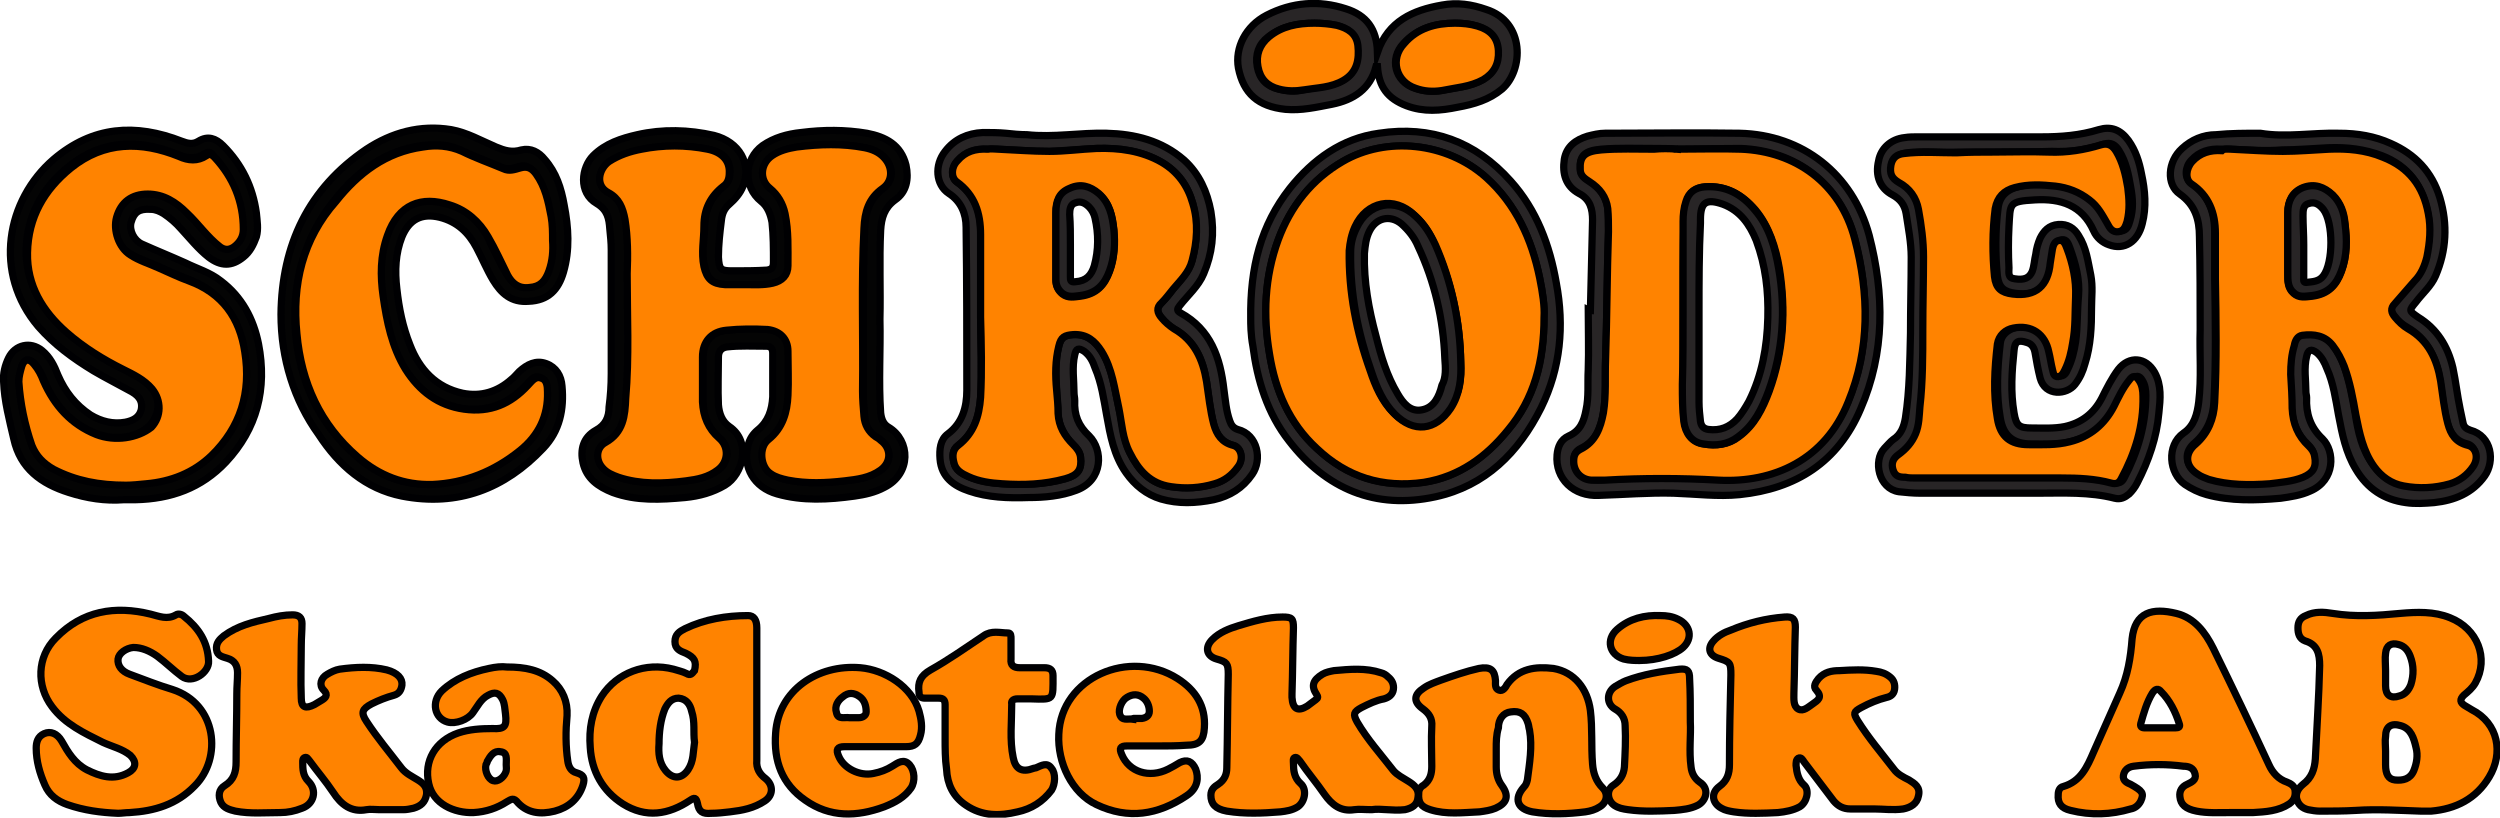 <?xml version="1.0" encoding="utf-8"?>
<!-- Generator: Adobe Illustrator 25.4.1, SVG Export Plug-In . SVG Version: 6.00 Build 0)  -->
<svg version="1.1" id="Lager_1" xmlns="http://www.w3.org/2000/svg" xmlns:xlink="http://www.w3.org/1999/xlink" x="0px" y="0px"
	 viewBox="0 0 345.2 112.9" style="enable-background:new 0 0 345.2 112.9;" xml:space="preserve">
<style type="text/css">
	.st0{fill:#282526;stroke:#000002;stroke-miterlimit:10;}
	.st1{fill:#FF8300;stroke:#000002;stroke-miterlimit:10;}
	.st2{fill:#040404;stroke:#000002;stroke-miterlimit:10;}
</style>
<path class="st0" d="M190.2,7.2c1.5-4.3,4.9-5.8,8.9-6.5c2.1-0.4,4.1-0.1,6.1,0.6c5.4,1.7,5.2,8.4,2.2,11c-1.8,1.5-3.9,2.1-6.1,2.5
	c-2.4,0.5-4.7,0.7-7.1-0.2c-2.6-1-3.8-2.6-4-5.4c-0.1,0-0.2,0-0.2,0c-0.8,3.1-3.1,4.6-6.1,5.2c-2.1,0.4-4.2,0.9-6.4,0.7
	c-3.8-0.4-5.8-2.2-6.5-5.7c-0.5-2.8,1-5.8,3.9-7.3c3.5-1.8,7.2-2.1,10.9-0.9C188.7,2.1,190.1,4,190.2,7.2z M181.5,3.2
	c-2.3,0-4.5,0.4-6.4,1.9c-1.3,1-1.8,2.4-1.5,4.1c0.3,1.7,1.3,2.7,2.9,3.1c1.2,0.3,2.3,0.4,3.5,0.1c1.8-0.4,3.7-0.4,5.4-1.3
	c1.9-1.1,2.2-2.9,2-4.8c-0.2-1.7-1.4-2.4-2.9-2.8C183.6,3.3,182.5,3.2,181.5,3.2z M200.9,3.2c-2.7,0-5.2,0.7-7.1,2.8
	c-2,2.1-1.2,5.3,1.6,6.2c1.2,0.4,2.4,0.5,3.6,0.3c1.9-0.4,4-0.5,5.7-1.5c1.5-0.9,2.2-2.2,2.1-4c-0.1-1.8-1.2-2.9-2.9-3.4
	C203,3.3,202,3.2,200.9,3.2z"/>
<path class="st1" d="M181.5,3.2c1,0,2.1,0.1,3.1,0.3c1.5,0.4,2.7,1.1,2.9,2.8c0.2,1.9-0.1,3.7-2,4.8c-1.7,1-3.6,1-5.4,1.3
	c-1.2,0.2-2.4,0.2-3.5-0.1c-1.6-0.4-2.6-1.4-2.9-3.1c-0.3-1.6,0.2-3,1.5-4.1C177,3.6,179.2,3.2,181.5,3.2z"/>
<path class="st1" d="M200.9,3.2c1,0,2.1,0.1,3.1,0.4c1.7,0.5,2.8,1.5,2.9,3.4c0.1,1.8-0.6,3.1-2.1,4c-1.8,1-3.8,1.1-5.7,1.5
	c-1.3,0.2-2.5,0.1-3.6-0.3c-2.8-0.9-3.6-4.1-1.6-6.2C195.7,3.9,198.2,3.2,200.9,3.2z"/>
<path class="st0" d="M288.8,42.5c0,2.6-0.1,5.2-0.9,7.7c-0.3,1.1-0.7,2-1.4,2.9c-1.1,1.4-4.1,1.7-4.8-0.9c-0.3-1.2-0.5-2.3-0.7-3.5
	c-0.1-0.6-0.4-1.2-1.1-1.4c-1.2-0.4-1.7-0.2-1.8,1.1c-0.3,2.9-0.5,5.7,0,8.6c0.3,1.8,0.7,2.1,2.5,2.1c1.5,0,3,0.1,4.5-0.2
	c2.3-0.5,4-1.8,5.1-3.9c0.7-1.4,1.4-2.8,2.3-4c1.5-1.9,3.8-1.7,5,0.4c1,1.8,0.8,3.7,0.6,5.6c-0.3,3.4-1.4,6.6-3,9.7
	c-0.3,0.6-0.7,1.1-1.1,1.5c-0.6,0.5-1.2,0.8-2,0.6c-3.5-0.9-7.1-0.7-10.6-0.7c-5.4,0-10.9,0-16.3,0c-1,0-1.9-0.1-2.9-0.2
	c-2.8-0.4-3.6-4.3-2-6c0.4-0.4,0.8-0.9,1.2-1.2c1.1-0.7,1.5-1.8,1.7-3c0.6-3.9,0.6-7.8,0.7-11.7c0-3.5,0.1-7,0.1-10.5
	c0-2-0.4-4-0.7-6c-0.2-1.2-0.8-2-1.9-2.6c-1.7-0.9-2.4-2.6-1.9-4.7c0.3-1.7,1.7-3,3.6-3.2c0.6-0.1,1.2-0.1,1.8-0.1
	c5.7,0,11.4,0,17.1,0c2.7,0,5.3-0.2,7.9-1c1.7-0.5,3,0,4.1,1.5c1,1.4,1.5,3,1.8,4.6c0.5,2.3,0.7,4.6,0.1,6.9
	c-0.6,2.5-2.5,3.7-4.6,2.9c-0.9-0.3-1.7-1-2.1-1.9c-1.6-3.6-4.6-4.5-8.1-4.3c-3.7,0.2-3.4,0.5-3.6,3.7c-0.1,1.9-0.1,3.8,0,5.7
	c0,0.6-0.2,1.4,0.8,1.5c1.3,0.2,2-0.1,2.4-1c0.3-0.8,0.3-1.6,0.5-2.4c0.1-0.8,0.3-1.5,0.6-2.2c0.5-1,1.2-1.8,2.5-1.9
	c1.3-0.1,2.2,0.5,2.8,1.5c1.1,1.7,1.3,3.6,1.7,5.5C289,39.6,288.8,41,288.8,42.5z M275,21c-1.5,0-3,0-4.5,0
	c-2.4,0.1-4.8-0.2-7.2,0.1c-1,0.1-1.6,0.6-1.8,1.6c-0.2,1.2,0,1.8,1.1,2.4c1.5,0.8,2.4,2.1,2.7,3.7c0.4,2.2,0.8,4.4,0.7,6.6
	c0,3.3-0.1,6.7-0.1,10c0,3.6,0,7.1-0.4,10.7c-0.2,1.2-0.2,2.5-0.6,3.7c-0.5,1.3-1.4,2.1-2.4,2.9c-0.7,0.5-1,1.1-0.7,2.1
	c0.3,0.9,0.9,1,1.7,1c0.4,0,0.9,0.1,1.3,0.1c6.7,0,13.5,0,20.2,0c2.3,0,4.6,0.1,6.9,0.7c0.7,0.2,1.1,0,1.4-0.6c1.9-3.6,3-7.4,3-11.4
	c0-0.7-0.1-1.5-0.5-2.1c-0.4-0.7-0.9-0.7-1.4-0.1c-0.8,1.1-1.5,2.4-2.1,3.6c-1.3,2.6-3.3,4.2-6.1,4.9c-1.9,0.5-3.8,0.4-5.7,0.4
	c-2.5,0-3.9-1.1-4.3-3.6c-0.6-3.4-0.4-6.9,0-10.3c0.1-1.1,1-1.9,2.2-2.2c2.5-0.5,4.5,0.8,4.9,3.3c0.1,0.8,0.3,1.6,0.5,2.4
	c0.1,0.4,0.1,1,0.6,1c0.6,0.1,0.9-0.4,1.1-0.9c0.6-1.2,0.9-2.5,1.1-3.8c0.3-2.1,0.2-4.2,0.4-6.3c0.2-2.3-0.4-4.5-1.2-6.7
	c-0.2-0.5-0.4-1.2-1.1-1.1c-0.6,0.1-0.8,0.6-0.9,1.2c-0.1,0.6-0.3,1.3-0.3,1.9c-0.3,3.2-2.1,4.7-5.2,4.3c-1.6-0.2-2.3-0.8-2.5-2.4
	c-0.3-3.1-0.3-6.2,0.1-9.4c0.2-1.6,1.2-2.5,2.7-2.9c1.8-0.5,3.7-0.5,5.6-0.2c1.7,0.2,3.3,0.8,4.7,1.9c1.1,0.9,1.8,2.1,2.5,3.3
	c0.3,0.6,0.7,1.1,1.5,1.1c0.8-0.1,1-0.7,1.2-1.4c0.5-1.6,0.4-3.1,0.1-4.7c-0.3-1.7-0.6-3.4-1.6-5c-0.5-0.8-1.1-1.2-2.1-0.9
	c-2.3,0.8-4.7,1.1-7.2,1C280.3,21,277.7,21,275,21z"/>
<path class="st1" d="M334.3,112c-3-0.1-6-0.3-9-0.1c-1.7,0.1-3.4,0.1-5,0.1c-0.5,0-1.1-0.1-1.6-0.2c-0.8-0.2-1.4-0.7-1.6-1.6
	c-0.1-0.8,0.3-1.4,0.9-1.9c1.2-0.9,1.6-2.1,1.7-3.5c0.2-4.3,0.5-8.6,0.6-12.9c0-1.6-0.3-2.9-2-3.4c-0.8-0.3-1-1-1-1.8
	c0-0.8,0.3-1.4,1.1-1.7c1.2-0.6,2.5-0.5,3.7-0.3c3.1,0.5,6.2,0.3,9.3,0c2.3-0.2,4.7-0.3,6.9,0.6c3.8,1.5,5.4,5.6,3.5,9
	c-0.4,0.7-1,1.2-1.6,1.7c-0.6,0.6-0.5,1,0.1,1.4c0.3,0.2,0.7,0.4,1,0.6c3.7,1.9,4.4,6,2.4,9.3c-1.8,3-4.6,4.4-8,4.7
	C335.2,112,334.8,112,334.3,112z M329.4,103.7c0,0.6,0,1.2,0,1.9c0,1.3,0.4,2,1.3,2.1c1.1,0.1,2.1-0.1,2.6-1.3
	c0.4-1,0.6-2.1,0.3-3.2c-0.3-1.3-0.7-2.6-2.1-3c-1.3-0.4-2.1,0.1-2.1,1.5C329.3,102.3,329.4,103,329.4,103.7z M329.4,92.6
	c0,0.7,0,1.4,0,2.1c0,1.3,0.7,1.8,1.9,1.4c0.8-0.2,1.3-0.8,1.6-1.6c0.4-1.3,0.4-2.6-0.1-3.9c-0.3-0.8-0.8-1.4-1.6-1.6
	c-1-0.3-1.7,0.1-1.8,1.2C329.3,90.9,329.4,91.7,329.4,92.6z"/>
<path class="st1" d="M189.4,111.8c-1,0-1.7-0.1-2.4,0c-1.9,0.3-3.1-0.7-4.1-2.1c-1.1-1.6-2.3-3-3.4-4.6c-0.2-0.2-0.4-0.6-0.7-0.5
	c-0.3,0.1-0.2,0.5-0.2,0.8c0,1,0.1,2,1,2.8c0.9,0.8,0.6,2.5-0.4,3.2c-0.8,0.5-1.6,0.6-2.4,0.7c-2.5,0.2-4.9,0.3-7.4-0.1
	c-1.6-0.3-2.2-1-2.2-2.2c0-0.8,0.5-1.2,1-1.5c0.9-0.6,1.2-1.4,1.2-2.3c0.1-4.3,0.1-8.6,0.2-12.9c0-1.5-0.2-1.7-1.6-2.1
	c-1.4-0.4-1.7-1.6-0.6-2.7c1-1,2.3-1.5,3.6-1.9c2-0.6,4-1.2,6.1-1.2c1.3,0,1.5,0.2,1.5,1.5c-0.1,3-0.1,6.1-0.2,9.1
	c0,0.2,0,0.3,0,0.5c0.1,1.6,0.8,2,2.1,1.2c0.4-0.3,0.8-0.6,1.2-0.9c0.3-0.2,0.3-0.4,0.1-0.7c-0.8-1.2-0.5-2,0.8-2.8
	c0.5-0.3,1.1-0.4,1.6-0.5c2.2-0.2,4.4-0.4,6.5,0.3c0.4,0.1,0.7,0.3,1,0.6c0.5,0.4,0.8,1,0.7,1.7c-0.1,0.7-0.6,1.1-1.3,1.3
	c-1.1,0.2-2.1,0.7-3.1,1.2c-1.1,0.6-1.2,0.9-0.6,2c1.4,2.4,3.3,4.5,5,6.7c0.5,0.6,1.3,1,2.1,1.5c0.8,0.5,1.5,1.1,1.3,2.2
	c-0.1,1.1-0.9,1.5-1.8,1.7C192.2,112,190.7,111.6,189.4,111.8z"/>
<path class="st1" d="M258.8,111.7c-1.3,0-2.3,0-3.3,0c-1,0-1.7-0.4-2.3-1.1c-1.4-1.8-2.7-3.6-4.1-5.4c-0.2-0.3-0.4-0.7-0.8-0.5
	c-0.3,0.2-0.3,0.6-0.3,1c0.1,1,0.3,2,1.1,2.7c0.8,0.7,0.4,2.4-0.6,3c-0.9,0.5-2,0.7-3,0.8c-2,0.1-4.1,0.2-6.1-0.1
	c-0.6-0.1-1.2-0.2-1.7-0.5c-1.3-0.7-1.5-2.1-0.3-3c1.1-0.8,1.4-1.8,1.4-3c0-4.1,0.1-8.2,0.2-12.4c0-1.7-0.1-1.8-1.7-2.3
	c-1.3-0.4-1.6-1.4-0.7-2.4c0.6-0.7,1.5-1.2,2.4-1.5c2.4-1,4.8-1.6,7.4-1.8c1.2-0.1,1.5,0.3,1.5,1.4c-0.1,3-0.1,6.1-0.2,9.1
	c0,0.8-0.1,1.8,0.6,2.2c0.7,0.4,1.4-0.3,2-0.7c0.7-0.5,1.4-0.9,0.5-1.9c-0.5-0.5-0.1-1.1,0.3-1.6c0.8-0.9,1.8-1.1,2.9-1.1
	c1.7-0.1,3.4-0.2,5.1,0.1c0.7,0.1,1.3,0.3,1.9,0.8c0.5,0.4,0.7,1,0.6,1.7c-0.1,0.7-0.6,1-1.1,1.1c-1.2,0.3-2.4,0.8-3.5,1.4
	c-1.1,0.6-1.1,0.8-0.5,1.8c1.5,2.4,3.3,4.5,5,6.7c0.5,0.7,1.3,1.1,2.1,1.5c0.8,0.5,1.6,1,1.3,2.2c-0.2,1.1-1.1,1.6-2.1,1.8
	C261.4,111.9,260,111.7,258.8,111.7z"/>
<path class="st1" d="M308,112.2c-1.6,0-3.2,0.1-4.7-0.2c-1.5-0.3-2.2-0.9-2.3-2c-0.1-0.8,0.3-1.4,1-1.7c0.6-0.3,1.3-0.6,1.1-1.4
	c-0.2-0.9-0.9-1.1-1.6-1.1c-2.3-0.3-4.6-0.3-6.9,0c-0.8,0.1-1.3,0.6-1.4,1.3c-0.1,0.7,0.5,1,1,1.2c1.6,0.9,1.9,1.2,1.4,2.3
	c-0.3,0.6-0.8,1-1.4,1.1c-2.7,0.8-5.5,0.9-8.3,0.2c-1.3-0.3-1.8-1-1.7-2.2c0-0.5,0.2-1,0.7-1.1c2.4-0.7,3.3-2.7,4.2-4.8
	c1.2-2.7,2.4-5.4,3.6-8.1c1.1-2.4,1.5-4.9,1.7-7.5c0.4-3.7,2.8-4.3,6.1-3.5c2.5,0.6,4,2.6,5.1,4.8c2.6,5.3,5.2,10.7,7.7,16.1
	c0.5,1.1,1.3,2,2.5,2.4c0.5,0.2,1,0.5,1.1,1.1c0.1,0.8-0.1,1.4-0.8,1.9c-1.5,1-3.3,1.1-5,1.2C310.1,112.2,309,112.2,308,112.2z
	 M298.3,100.5C298.3,100.5,298.3,100.5,298.3,100.5c0.7,0,1.4,0,2.1,0c0.4,0,0.7-0.1,0.5-0.6c-0.5-1.6-1.3-3.2-2.5-4.4
	c-0.4-0.5-0.8-0.4-1.2,0.2c-0.8,1.3-1.2,2.8-1.6,4.2c-0.1,0.4,0.1,0.6,0.5,0.6C296.9,100.5,297.6,100.5,298.3,100.5z"/>
<path class="st0" d="M312.1,18.4c3.6,0.6,7.2-0.1,10.9,0c2.5,0,4.9,0.4,7.1,1.4c3.4,1.5,5.7,3.9,6.8,7.5c1.1,3.7,0.9,7.3-0.6,10.8
	c-0.6,1.4-1.8,2.4-2.7,3.6c-1,1.2-1,1.2,0.3,2.1c2.6,1.6,4.1,4,4.8,7c0.4,1.9,0.6,3.8,1,5.7c0.1,0.6,0.3,1.3,0.4,1.9
	c0.1,0.5,0.4,0.8,1,1c3,0.8,3.4,4.3,2,6.3c-1.7,2.4-4.2,3.4-7,3.7c-1.3,0.1-2.6,0.2-3.9,0c-3-0.4-5.3-1.9-6.9-4.6
	c-1.4-2.3-1.9-4.9-2.4-7.5c-0.4-2.2-0.7-4.4-1.6-6.4c-0.3-0.8-0.7-1.6-1.4-2.2c-0.8-0.6-1.2-0.4-1.4,0.5c-0.4,1.6-0.1,3.3-0.1,4.9
	c0,0.3,0.1,0.5,0.1,0.8c-0.1,2.2,0.5,4.1,2.2,5.7c1.7,1.7,1.8,5.7-1.7,7.2c-1.3,0.6-2.7,0.8-4.1,1c-3.4,0.3-6.9,0.4-10.2-0.5
	c-1.1-0.3-2.1-0.8-3-1.4c-2.2-1.5-2.6-5.4-0.2-7.1c1.5-1,1.9-2.7,2.1-4.3c0.4-3.3,0.1-6.7,0.2-10c0-4.3,0-8.5-0.1-12.8
	c0-2.4-0.6-4.4-2.7-5.9c-1.9-1.3-1.7-4.5,0.3-6.3c1.3-1.2,2.9-1.9,4.7-1.9C308,18.4,310.1,18.4,312.1,18.4z M308,20.6
	C308,20.6,308,20.6,308,20.6c-0.4,0-0.9,0-1.3,0c-1.6-0.1-3,0.3-4.1,1.5c-0.9,0.9-1,2.5-0.1,3.1c2.4,1.7,3.3,4,3.3,6.8
	c0,2.1,0,4.2,0,6.3c0.1,5.7,0.2,11.4-0.1,17.1c-0.1,2.2-0.9,4.2-2.6,5.7c-1.6,1.3-1.4,3.1,0.3,4.2c0.5,0.3,1,0.5,1.5,0.7
	c2.8,0.8,5.6,0.9,8.4,0.6c1.6-0.1,3.2-0.2,4.6-0.9c1.4-0.6,1.8-1.4,1.6-2.9c-0.1-0.6-0.4-1-0.8-1.4c-1.5-1.4-2.2-3.1-2.3-5.2
	c0-1.6-0.2-3.2-0.2-4.7c-0.1-1.4,0.1-2.7,0.5-4c0.2-0.6,0.4-1.3,1.1-1.4c1.6-0.2,3.1,0,4.2,1.4c0.7,0.9,1.2,1.8,1.6,2.9
	c0.8,2.2,1.2,4.4,1.6,6.7c0.4,2.5,0.9,5,2.5,7.1c1,1.4,2.3,2.4,4.1,2.7c2.2,0.4,4.3,0.3,6.4-0.3c1.3-0.4,2.4-1.2,3.2-2.4
	c0.7-1.1,0.4-2.6-0.7-2.9c-1.7-0.4-2.4-1.6-2.8-3c-0.5-1.9-0.7-4-1-5.9c-0.5-3-1.7-5.6-4.5-7.2c-0.7-0.4-1.3-0.9-1.8-1.6
	c-0.5-0.6-0.6-1.2,0-1.9c1-1,1.8-2.1,2.7-3.1c0.9-1,1.4-2.1,1.7-3.3c0.5-2,0.6-4,0.2-6c-0.7-3.7-2.7-6.4-6.3-7.8
	c-2.4-0.9-4.8-1.2-7.4-1.1c-2.1,0.1-4.3,0.3-6.4,0.3C312.8,20.9,310.4,20.7,308,20.6z"/>
<path class="st0" d="M141.8,18.6c3.7,0.4,7.3-0.3,11-0.2c3.9,0.1,7.6,1,10.7,3.7c2.1,1.9,3.2,4.4,3.7,7.1c0.5,3,0.2,5.8-1,8.6
	c-0.7,1.7-2.2,3-3.3,4.4c-0.4,0.5-0.4,0.7,0.1,1c4.2,2.3,5.5,6.2,6,10.6c0.2,1.4,0.3,2.9,0.8,4.3c0.2,0.6,0.5,1,1.1,1.2
	c2.8,0.7,3.4,4.2,2,6.2c-1.3,1.9-3.1,3-5.3,3.5c-2.5,0.5-4.9,0.6-7.3-0.1c-2-0.6-3.6-1.9-4.8-3.6c-1.7-2.4-2.2-5.2-2.7-8
	c-0.4-2.2-0.7-4.4-1.6-6.5c-0.3-0.9-0.7-1.7-1.5-2.3c-0.8-0.5-1.1-0.4-1.3,0.5c-0.4,1.7-0.1,3.5-0.1,5.2c0,0.4,0.1,0.7,0.1,1.1
	c-0.1,2,0.5,3.5,2,4.9c1.9,1.9,2,6.1-1.8,7.5c-2.1,0.8-4.4,1-6.6,1c-2.8,0.1-5.6,0-8.2-0.9c-2.1-0.7-3.8-1.9-4-4.4
	c-0.1-1.3,0-2.7,1.1-3.5c2-1.5,2.6-3.7,2.6-6c0-7.5,0-15-0.1-22.5c0-1.9-0.7-3.6-2.4-4.7c-1.8-1.2-2-3.9-0.5-5.8
	c1.3-1.7,3.1-2.5,5.2-2.6c1.1,0,2.1,0,3.2,0.1C139.8,18.5,140.8,18.6,141.8,18.6z M137.8,20.6C137.8,20.6,137.8,20.6,137.8,20.6
	c-0.5,0-0.9,0-1.4,0c-1.6-0.1-3.1,0.4-4.2,1.6c-0.8,1-0.9,2.3-0.1,2.9c2.6,1.8,3.4,4.3,3.3,7.3c0,3.8,0,7.6,0,11.4
	c0,3.7,0.2,7.4,0,11.1c-0.2,2.6-0.9,4.9-3.1,6.6c-0.8,0.6-0.8,1.4-0.6,2.3c0.2,1.1,1.1,1.6,2,2c1.5,0.6,3.1,0.9,4.7,1
	c2.9,0.2,5.9,0.1,8.7-0.7c1.8-0.5,2.3-1.4,2.1-3c-0.1-0.7-0.5-1.2-1-1.7c-1.2-1.2-2-2.6-2.1-4.3c0-1.1-0.2-2.1-0.2-3.2
	c-0.1-2-0.2-4.1,0.3-6.1c0.3-1.2,0.8-1.5,2-1.6c1.8-0.1,3,0.9,3.9,2.3c1.5,2.4,1.8,5.2,2.4,7.9c0.5,2,0.6,4.2,1.5,6.1
	c1.2,2.4,2.8,4.3,5.7,4.7c2,0.3,4,0.2,6-0.4c1.3-0.4,2.4-1.2,3.2-2.3c0.8-1.1,0.5-2.7-0.6-3c-1.6-0.4-2.3-1.5-2.7-2.9
	c-0.5-1.9-0.7-4-1-5.9c-0.5-3.1-1.6-5.7-4.5-7.3c-0.7-0.4-1.2-0.9-1.7-1.5c-0.6-0.7-0.8-1.3,0-2.1c0.6-0.6,1.1-1.2,1.6-1.9
	c1-1.2,2.1-2.3,2.6-3.9c0.7-2.6,0.8-5.2,0.1-7.9c-0.7-2.5-2.1-4.4-4.3-5.7c-2.8-1.6-5.8-2-9-1.9c-2.2,0.1-4.3,0.3-6.5,0.4
	C142.5,20.9,140.2,20.7,137.8,20.6z"/>
<path class="st1" d="M206.6,103.4c0,0.8,0,1.7,0,2.5c0,0.9,0.2,1.8,0.8,2.6c1,1.4,0.7,2.4-0.9,3.1c-0.7,0.3-1.5,0.4-2.2,0.5
	c-2.3,0.1-4.6,0.4-6.8-0.3c-1.3-0.4-1.7-1-1.6-2.3c0-0.5,0.3-0.9,0.7-1.1c0.9-0.7,1.1-1.6,1.1-2.6c0-1.8-0.1-3.7,0-5.5
	c0.1-1.1-0.4-1.8-1.2-2.4c-1.4-1-1.3-2,0.1-2.9c0.7-0.5,1.6-0.8,2.4-1.1c1.7-0.6,3.4-1.2,5.2-1.6c1.6-0.3,2.2,0.2,2.3,1.7
	c0,0.5-0.1,1.1,0.5,1.3c0.5,0.2,0.9-0.4,1.1-0.8c1.6-2.2,3.9-2.5,6.4-2.2c2.9,0.5,4.7,2.8,5.1,5.8c0.3,2.5,0.1,4.9,0.3,7.4
	c0.1,1.3,0.5,2.4,1.4,3.3c0.8,0.8,0.6,2-0.4,2.6c-0.6,0.4-1.3,0.6-2,0.7c-2.4,0.3-4.9,0.4-7.3,0c-2.1-0.4-2.6-1.8-1.2-3.4
	c0.3-0.3,0.4-0.6,0.5-1c0.3-2.3,0.7-4.6,0.3-6.9c-0.1-0.3-0.1-0.6-0.2-0.9c-0.4-1.3-1.1-1.8-2.4-1.6c-1,0.1-1.7,1-1.7,2.2
	C206.6,101.5,206.6,102.4,206.6,103.4z"/>
<path class="st0" d="M219.6,42.9c0.1-4.2,0.2-8.3,0.3-12.5c0-1.5-0.3-2.9-1.9-3.7c-1.8-1-2.3-2.7-2-4.7c0.3-1.8,1.6-2.7,3.2-3.2
	c0.8-0.2,1.6-0.4,2.4-0.4c6.2,0,12.4-0.1,18.6,0c8.7,0.2,15.6,5.6,17.9,14.1c2.1,8.1,2.2,16.2-1.2,24c-3.1,7.3-8.9,11-16.7,11.8
	c-3,0.3-6.1-0.1-9.1-0.2c-3.4-0.1-6.9,0.2-10.3,0.3c-3.5,0.2-6.1-2.3-5.8-5.6c0.1-1.1,0.5-2.1,1.6-2.6c1.6-0.7,2.1-2,2.4-3.6
	c0.4-1.8,0.2-3.7,0.3-5.5c0.1-2.8,0-5.5,0-8.3C219.5,42.9,219.5,42.9,219.6,42.9z M231.6,20.6C231.6,20.6,231.6,20.5,231.6,20.6
	c-1.1-0.1-2.1-0.1-3.2-0.1c-2.4,0-4.9-0.1-7.3,0.1c-2.3,0.2-3,0.9-2.9,2.7c0,0.9,0.7,1.3,1.3,1.7c1.4,0.9,2.2,2.1,2.5,3.7
	c0.1,1,0.1,2.1,0.1,3.2c-0.2,5.9-0.2,11.7-0.4,17.6c-0.1,2.5,0.1,5-0.3,7.4c-0.3,2.1-1,4-3.1,5c-0.8,0.4-1,1-1,1.7
	c0.1,1.4,1.1,2.4,2.4,2.6c0.6,0.1,1.3,0.1,1.9,0c5.2-0.3,10.5-0.3,15.7,0c7.5,0.4,14.6-2.8,17.9-10.8c3-7.3,2.9-14.9,0.9-22.5
	c-2-7.6-8.2-12.1-15.7-12.4C237.4,20.5,234.5,20.6,231.6,20.6z"/>
<path class="st0" d="M172.7,44c-0.1-7.1,1.4-12.9,5.4-18c3.2-4,7.2-6.9,12.3-7.6c7.2-1.1,13.3,1.1,18.2,6.6c3.6,4,5.4,8.9,6.3,14.1
	c1.1,5.9,0.6,11.7-2.1,17.2c-3.1,6.2-7.7,10.8-14.6,12.3c-8.3,1.8-15.1-1.1-20.2-7.7c-3-3.8-4.4-8.4-5-13.1
	C172.7,46.2,172.7,44.7,172.7,44z M213.2,43.8c0.1-1.5-0.2-3.5-0.6-5.4c-1.1-5.3-3.2-10.1-7.4-13.9c-5.4-4.9-13.8-5.7-19.8-2.2
	c-4.3,2.5-7.2,6.2-8.9,10.8c-1.9,5.1-2.1,10.4-1.2,15.8c0.8,5,2.7,9.5,6.5,13c4.2,3.9,9.1,5.5,14.8,4.7c4.9-0.7,8.5-3.5,11.6-7.2
	C211.9,55.1,213.2,49.9,213.2,43.8z"/>
<path class="st1" d="M160,103c-1.5,0-2.9,0-4.4,0c-0.9,0-1.1,0.3-0.7,1.2c1,2.4,3.8,3.3,6.4,2c0.6-0.3,1.1-0.6,1.6-0.9
	c1-0.5,1.7-0.2,2.2,0.9c0.4,1.1,0.4,2.6-1.3,3.7c-3.9,2.6-8,3.3-12.4,1.2c-3.4-1.6-5.4-5.8-5.2-9.7c0.3-7.9,9.8-11.9,16.4-7.7
	c2.5,1.6,3.9,3.8,3.7,6.8c-0.1,1.8-0.7,2.4-2.5,2.4C162.5,103,161.2,103,160,103z M156.5,99.2C156.5,99.2,156.5,99.2,156.5,99.2
	c0.4,0,0.8,0,1.2,0c0.6-0.1,1-0.4,1-1c0-0.7-0.3-1.4-0.8-1.8c-0.7-0.6-1.5-0.6-2.3-0.1c-0.7,0.4-1.2,1.6-1,2.3
	c0.3,1,1.1,0.6,1.8,0.7C156.4,99.2,156.5,99.2,156.5,99.2z"/>
<path class="st1" d="M130.5,101.9c0-1.5,0-3,0-4.6c0-0.7-0.3-0.9-0.9-0.9c-0.6,0-1.3,0-1.9,0c-0.6,0-0.8-0.3-0.8-0.8
	c-0.2-1.4,0.2-2.3,1.6-3.1c2.5-1.4,4.9-3.1,7.3-4.7c1.1-0.8,2.3-0.4,3.4-0.4c0.4,0,0.4,0.4,0.4,0.8c0,0.9,0,1.9,0,2.8
	c-0.1,0.9,0.4,1.2,1.2,1.2c1.1,0,2.2,0,3.4,0c0.8,0,1.2,0.3,1.2,1.1c0,3.4,0.2,3.3-3,3.2c-0.6,0-1.3,0-1.9,0c-0.6,0-0.9,0.3-0.8,0.7
	c0,2.5-0.3,5,0.2,7.4c0.3,1.6,1.2,2.1,2.8,1.5c0.1,0,0.3-0.1,0.4-0.1c0.7-0.3,1.5-0.8,2.1,0.1c0.6,0.7,0.5,2.2,0,3
	c-1.2,1.6-2.8,2.6-4.7,3c-2.5,0.6-4.9,0.6-7.1-0.9c-1.8-1.2-2.6-2.9-2.7-5C130.5,104.8,130.5,103.3,130.5,101.9z"/>
<path class="st1" d="M233.4,99.7c0.1,1.8-0.2,4,0.1,6.2c0.1,0.9,0.5,1.6,1.2,2.1c1.4,0.9,0.9,2.6-0.3,3.2c-1,0.5-2.1,0.6-3.2,0.7
	c-2.1,0.1-4.3,0.2-6.4-0.1c-0.7-0.1-1.3-0.2-1.9-0.6c-1-0.7-1.1-2.2-0.1-2.8c0.9-0.6,1.4-1.4,1.5-2.5c0.1-1.9,0.2-3.8,0.1-5.7
	c0-1-0.5-1.8-1.4-2.3c-1.2-0.7-1.2-2.3,0-3.1c0.5-0.3,1-0.6,1.5-0.8c2.4-0.9,4.9-1.3,7.4-1.6c1.1-0.1,1.4,0.2,1.4,1.3
	C233.4,95.6,233.4,97.4,233.4,99.7z"/>
<path class="st1" d="M226.4,91.2c-0.6,0-1.4,0-2.2-0.2c-2-0.6-2.5-2.7-0.9-4.1c1.7-1.5,3.8-2,6-1.9c0.8,0,1.6,0.1,2.4,0.5
	c1.7,0.8,2.1,2.6,0.7,3.9C231.3,90.4,228.9,91.2,226.4,91.2z"/>
<path class="st1" d="M275,21c2.6,0,5.3-0.1,7.9,0c2.5,0.1,4.9-0.3,7.2-1c1-0.3,1.6,0.1,2.1,0.9c0.9,1.5,1.3,3.2,1.6,5
	c0.2,1.6,0.3,3.1-0.1,4.7c-0.2,0.6-0.4,1.3-1.2,1.4c-0.8,0.1-1.2-0.5-1.5-1.1c-0.7-1.2-1.3-2.4-2.5-3.3c-1.4-1.1-3-1.7-4.7-1.9
	c-1.9-0.2-3.7-0.3-5.6,0.2c-1.5,0.4-2.4,1.3-2.7,2.9c-0.4,3.1-0.4,6.3-0.1,9.4c0.2,1.6,0.9,2.2,2.5,2.4c3.2,0.4,4.9-1.1,5.2-4.3
	c0.1-0.7,0.2-1.3,0.3-1.9c0.1-0.5,0.3-1.1,0.9-1.2c0.7-0.1,0.9,0.6,1.1,1.1c0.8,2.1,1.3,4.4,1.2,6.7c-0.1,2.1,0,4.2-0.4,6.3
	c-0.2,1.3-0.5,2.6-1.1,3.8c-0.2,0.4-0.5,1-1.1,0.9c-0.5-0.1-0.5-0.7-0.6-1c-0.2-0.8-0.3-1.6-0.5-2.4c-0.5-2.5-2.4-3.8-4.9-3.3
	c-1.1,0.2-2,1-2.2,2.2c-0.4,3.4-0.6,6.9,0,10.3c0.4,2.5,1.8,3.6,4.3,3.6c1.9,0,3.8,0.1,5.7-0.4c2.8-0.7,4.8-2.4,6.1-4.9
	c0.6-1.2,1.2-2.5,2.1-3.6c0.5-0.7,0.9-0.7,1.4,0.1c0.4,0.6,0.5,1.4,0.5,2.1c0.1,4.1-1.1,7.9-3,11.4c-0.3,0.6-0.7,0.8-1.4,0.6
	c-2.2-0.6-4.5-0.7-6.9-0.7c-6.7,0-13.5,0-20.2,0c-0.4,0-0.9,0-1.3-0.1c-0.8,0-1.4-0.1-1.7-1c-0.3-0.9,0-1.6,0.7-2.1
	c1.1-0.8,1.9-1.7,2.4-2.9c0.5-1.2,0.5-2.5,0.6-3.7c0.4-3.5,0.4-7.1,0.4-10.7c0-3.3,0.1-6.7,0.1-10c0-2.2-0.3-4.4-0.7-6.6
	c-0.3-1.6-1.2-2.9-2.7-3.7c-1-0.6-1.3-1.2-1.1-2.4c0.2-1,0.8-1.5,1.8-1.6c2.4-0.3,4.8-0.1,7.2-0.1C272,21,273.5,21,275,21z"/>
<path class="st1" d="M308,20.6c2.4,0.1,4.8,0.3,7.2,0.3c2.1,0,4.3-0.2,6.4-0.3c2.5-0.1,5,0.1,7.4,1.1c3.6,1.4,5.6,4,6.3,7.8
	c0.4,2,0.2,4-0.2,6c-0.3,1.2-0.8,2.4-1.7,3.3c-0.9,1-1.8,2.1-2.7,3.1c-0.7,0.7-0.5,1.3,0,1.9c0.5,0.6,1.1,1.2,1.8,1.6
	c2.8,1.6,4,4.2,4.5,7.2c0.3,2,0.5,4,1,5.9c0.4,1.5,1.1,2.6,2.8,3c1.1,0.3,1.5,1.7,0.7,2.9c-0.8,1.2-1.9,2-3.2,2.4
	c-2.1,0.6-4.3,0.7-6.4,0.3c-1.7-0.3-3.1-1.3-4.1-2.7c-1.5-2.1-2-4.6-2.5-7.1c-0.4-2.3-0.8-4.5-1.6-6.7c-0.4-1-0.9-2-1.6-2.9
	c-1.1-1.4-2.6-1.6-4.2-1.4c-0.7,0.1-1,0.8-1.1,1.4c-0.4,1.3-0.5,2.6-0.5,4c0.1,1.6,0.2,3.2,0.2,4.7c0.1,2.1,0.8,3.8,2.3,5.2
	c0.4,0.4,0.7,0.8,0.8,1.4c0.3,1.5-0.2,2.3-1.6,2.9c-1.5,0.6-3.1,0.7-4.6,0.9c-2.8,0.2-5.7,0.2-8.4-0.6c-0.5-0.2-1.1-0.4-1.5-0.7
	c-1.8-1.1-1.9-2.9-0.3-4.2c1.7-1.5,2.5-3.5,2.6-5.7c0.3-5.7,0.2-11.4,0.1-17.1c0-2.1,0-4.2,0-6.3c0-2.8-0.9-5.2-3.3-6.8
	c-0.9-0.6-0.8-2.1,0.1-3.1c1.1-1.2,2.5-1.6,4.1-1.5C307.1,20.5,307.6,20.6,308,20.6C308,20.6,308,20.6,308,20.6z M315.9,33.9
	c0,1.1,0,2.2,0,3.3c0,0.2,0,0.5,0,0.7c0,1,0,1.9,0.8,2.6c0.8,0.7,1.6,0.5,2.6,0.4c2.2-0.3,3.3-1.5,4-3.4c0.8-2.1,0.7-4.3,0.5-6.5
	c-0.2-1.5-0.6-2.9-1.7-4c-1.2-1.1-2.5-1.6-4.1-1c-1.5,0.6-2.1,1.9-2.1,3.4C315.9,30.9,315.9,32.4,315.9,33.9z"/>
<path class="st1" d="M137.8,20.6c2.4,0.1,4.7,0.3,7.1,0.3c2.2,0,4.3-0.3,6.5-0.4c3.1-0.1,6.2,0.3,9,1.9c2.2,1.3,3.6,3.2,4.3,5.7
	c0.8,2.6,0.6,5.3-0.1,7.9c-0.4,1.6-1.6,2.7-2.6,3.9c-0.5,0.6-1,1.3-1.6,1.9c-0.8,0.7-0.6,1.4,0,2.1c0.5,0.6,1.1,1.1,1.7,1.5
	c2.8,1.6,4,4.2,4.5,7.3c0.3,2,0.5,4,1,5.9c0.4,1.4,1.1,2.5,2.7,2.9c1.1,0.3,1.5,1.9,0.6,3c-0.8,1.1-1.8,1.9-3.2,2.3
	c-2,0.6-4,0.7-6,0.4c-2.9-0.4-4.5-2.3-5.7-4.7c-1-1.9-1.1-4.1-1.5-6.1c-0.6-2.7-0.9-5.5-2.4-7.9c-0.9-1.4-2-2.4-3.9-2.3
	c-1.2,0.1-1.7,0.3-2,1.6c-0.5,2-0.5,4-0.3,6.1c0.1,1.1,0.2,2.1,0.2,3.2c0.1,1.8,0.9,3.1,2.1,4.3c0.5,0.5,0.9,1,1,1.7
	c0.2,1.7-0.3,2.5-2.1,3c-2.9,0.8-5.8,0.9-8.7,0.7c-1.6-0.1-3.2-0.3-4.7-1c-0.9-0.4-1.8-0.9-2-2c-0.2-0.8-0.2-1.7,0.6-2.3
	c2.2-1.7,2.9-4,3.1-6.6c0.2-3.7,0.1-7.4,0-11.1c0-3.8,0-7.6,0-11.4c0-3-0.8-5.5-3.3-7.3c-0.8-0.6-0.8-2,0.1-2.9
	c1.1-1.3,2.5-1.7,4.2-1.6C136.9,20.5,137.3,20.6,137.8,20.6C137.8,20.6,137.8,20.6,137.8,20.6z M145.8,33.8c0,1.6,0,3.2,0,4.9
	c0,0.8,0.3,1.4,0.9,1.9c0.8,0.6,1.6,0.4,2.5,0.3c2.2-0.3,3.3-1.5,4-3.4c0.7-1.8,0.7-3.8,0.6-5.7c-0.2-1.8-0.5-3.7-2.1-5
	c-1.2-1-2.5-1.4-4-0.7c-1.4,0.6-1.9,1.8-1.9,3.3C145.8,30.9,145.8,32.4,145.8,33.8z"/>
<path class="st1" d="M231.6,20.6c2.9,0,5.9-0.1,8.8,0c7.5,0.3,13.7,4.7,15.7,12.4c2,7.6,2.1,15.2-0.9,22.5
	c-3.2,8-10.3,11.2-17.9,10.8c-5.2-0.3-10.5-0.3-15.7,0c-0.6,0-1.3,0-1.9,0c-1.4-0.1-2.4-1.2-2.4-2.6c0-0.8,0.2-1.3,1-1.7
	c2-1,2.7-2.9,3.1-5c0.4-2.5,0.2-4.9,0.3-7.4c0.2-5.9,0.2-11.7,0.4-17.6c0-1.1,0-2.1-0.1-3.2c-0.2-1.6-1.1-2.8-2.5-3.7
	c-0.6-0.4-1.3-0.8-1.3-1.7c-0.1-1.8,0.6-2.5,2.9-2.7c2.4-0.2,4.9-0.1,7.3-0.1C229.4,20.5,230.5,20.5,231.6,20.6
	C231.6,20.5,231.6,20.6,231.6,20.6z M232.4,43.2c0,3.3,0,6.6,0,9.9c0,1.7,0,3.4,0.2,5.1c0.2,1.6,1.1,2.9,2.7,3.1
	c1.7,0.3,3.4,0.1,4.8-1c2.2-1.6,3.3-3.9,4.2-6.3c2-5.5,2.3-11.2,1.4-16.9c-0.5-2.9-1.4-5.8-3.3-8.1c-1.8-2.1-4-3.4-6.9-3.2
	c-1.3,0.1-2.2,0.7-2.6,2c-0.3,0.9-0.4,1.9-0.4,2.8C232.4,34.8,232.4,39,232.4,43.2z"/>
<path class="st1" d="M213.2,43.8c0,6.1-1.4,11.3-5,15.6c-3,3.7-6.7,6.4-11.6,7.2c-5.7,0.8-10.6-0.7-14.8-4.7c-3.8-3.5-5.7-8-6.5-13
	c-0.9-5.3-0.7-10.6,1.2-15.8c1.7-4.6,4.6-8.3,8.9-10.8c6-3.5,14.3-2.7,19.8,2.2c4.1,3.7,6.3,8.5,7.4,13.9
	C213,40.4,213.3,42.3,213.2,43.8z M201.7,50c-0.1-5.7-1.3-11.2-3.7-16.4c-0.6-1.5-1.5-2.8-2.7-3.9c-2.8-2.7-6.6-1.9-8.2,1.6
	c-0.5,1.1-0.7,2.2-0.8,3.3c-0.1,5.7,1,11.3,2.9,16.6c0.7,2.1,1.6,4.2,3.2,5.8c2.6,2.6,5.7,2.3,7.7-0.8
	C201.6,54.4,201.8,52.3,201.7,50z"/>
<path class="st0" d="M315.9,33.9c0-1.5,0-3,0-4.6c0-1.5,0.6-2.8,2.1-3.4c1.6-0.6,2.9-0.1,4.1,1c1.1,1.1,1.6,2.5,1.7,4
	c0.3,2.2,0.3,4.4-0.5,6.5c-0.7,1.9-1.8,3.1-4,3.4c-1,0.1-1.9,0.3-2.6-0.4c-0.8-0.7-0.8-1.7-0.8-2.6c0-0.2,0-0.5,0-0.7
	C315.9,36.1,315.9,35,315.9,33.9z M318.1,33.8c0,1.5,0,3,0,4.5c0,0.3-0.1,0.7,0.3,0.7c0.9-0.1,1.8-0.1,2.4-0.9
	c1.4-1.8,1.4-7.4,0-9.2c-0.5-0.6-1.1-1.1-2-0.8c-0.8,0.2-0.8,1-0.8,1.7C318,31,318.1,32.4,318.1,33.8z"/>
<path class="st0" d="M145.8,33.8c0-1.5,0-3,0-4.5c0-1.5,0.4-2.7,1.9-3.3c1.5-0.7,2.8-0.3,4,0.7c1.5,1.3,1.9,3.1,2.1,5
	c0.2,1.9,0.1,3.8-0.6,5.7c-0.7,1.9-1.8,3.1-4,3.4c-0.9,0.1-1.7,0.3-2.5-0.3c-0.6-0.5-0.9-1.1-0.9-1.9
	C145.8,37.1,145.8,35.5,145.8,33.8z M147.8,33.8c0,1.5,0,2.9,0,4.4c0,0.5,0,0.8,0.7,0.7c1.5-0.1,2.2-0.9,2.6-2.2
	c0.6-2.2,0.6-4.4,0.1-6.6c-0.1-0.5-0.4-1.1-0.8-1.5c-0.5-0.5-1.1-0.9-1.9-0.6c-0.7,0.2-0.8,0.9-0.8,1.6
	C147.8,31,147.8,32.4,147.8,33.8z"/>
<path class="st0" d="M232.4,43.2c0-4.2,0-8.4,0-12.6c0-1,0.1-1.9,0.4-2.8c0.4-1.3,1.3-1.9,2.6-2c2.9-0.2,5.1,1,6.9,3.2
	c2,2.3,2.8,5.2,3.3,8.1c1,5.7,0.6,11.4-1.4,16.9c-0.9,2.4-2,4.7-4.2,6.3c-1.4,1.1-3.1,1.3-4.8,1c-1.6-0.2-2.5-1.5-2.7-3.1
	c-0.2-1.7-0.2-3.4-0.2-5.1C232.4,49.8,232.4,46.5,232.4,43.2z M234.6,43.1C234.6,43.1,234.6,43.1,234.6,43.1c0,4.1,0,8.3,0,12.4
	c0,0.9,0.1,1.8,0.2,2.7c0.1,0.6,0.4,1,1.1,1.1c1.6,0.2,2.9-0.3,4-1.5c0.6-0.7,1.1-1.5,1.6-2.4c1.8-3.6,2.5-7.5,2.6-11.5
	c0.1-3.7-0.3-7.2-1.6-10.7c-0.9-2.2-2.2-4.1-4.6-5c-2.3-0.8-3.1-0.3-3.1,2.1c0,0.2,0,0.3,0,0.5C234.6,34.8,234.6,39,234.6,43.1z"/>
<path class="st0" d="M201.7,50c0.1,2.2-0.1,4.4-1.4,6.4c-2.1,3.1-5.1,3.4-7.7,0.8c-1.6-1.6-2.5-3.7-3.2-5.8
	c-1.9-5.4-3-10.9-2.9-16.6c0-1.2,0.3-2.3,0.8-3.3c1.6-3.5,5.4-4.3,8.2-1.6c1.2,1.1,2,2.4,2.7,3.9C200.4,38.8,201.6,44.3,201.7,50z
	 M199.5,49.5c-0.2-5.4-1.4-10.6-3.7-15.5c-0.5-1.2-1.3-2.2-2.3-3.1c-1.6-1.3-3.5-0.8-4.4,1c-0.5,1-0.6,2-0.7,3.1
	c-0.1,3.9,0.6,7.7,1.6,11.4c0.7,2.8,1.5,5.5,3,8c0.7,1.2,1.7,2.5,3.3,2.2c1.7-0.3,2.4-1.8,2.8-3.4C199.7,52.1,199.6,50.8,199.5,49.5
	z"/>
<path class="st2" d="M82.3,59.4c-1.8,1-2.2,2.7-1.8,4.5c0.5,2.2,2.1,3.3,4.1,4.1c3.3,1.2,6.6,1,10,0.7c2-0.2,3.8-0.7,5.5-1.7
	c2.5-1.5,3.7-6,0.6-8.1c-1-0.7-1.4-1.8-1.5-3c-0.1-2.2,0-4.4,0-6.6c0-0.8,0.4-1.3,1.2-1.4c1.8-0.2,3.6-0.1,5.4-0.1
	c0.6,0,0.9,0.3,0.9,1c0,2,0,4,0,6c-0.1,1.8-0.6,3.4-2.1,4.6c-0.6,0.5-1.1,1.2-1.3,2.1c-0.8,3,0.8,5.8,4,6.7c3.5,1,7.1,0.8,10.7,0.3
	c1.4-0.2,2.8-0.5,4.1-1.2c3.8-1.9,3.6-6.5,0.6-8.3c-0.7-0.4-1-1.1-1.1-2c-0.3-4.3,0-8.6-0.1-12.9c0.1-4.1-0.1-8.2,0.1-12.3
	c0.1-1.7,0.5-3.1,2-4.2c1.6-1.1,1.9-2.9,1.5-4.8c-0.7-2.8-2.8-3.9-5.4-4.4c-3-0.5-6-0.5-9.1-0.1c-1.9,0.2-3.7,0.7-5.3,1.8
	c-2.6,1.9-2.7,5.7-0.2,7.7c0.9,0.7,1.3,1.8,1.5,2.9c0.2,1.8,0.2,3.7,0.2,5.5c0,0.7-0.2,1-0.9,1.1c-1.6,0.1-3.2,0.1-4.8,0.1
	c-1.6,0-1.8-0.2-1.9-1.9c0-1.7,0.2-3.4,0.4-5c0.1-1,0.4-1.7,1.1-2.3c0.8-0.7,1.5-1.5,1.9-2.5c1.2-3.1-0.5-6.1-4-7
	c-3.5-0.8-7.1-0.9-10.6-0.1c-2.2,0.5-4.4,1.2-6.1,2.9c-1.6,1.6-2.1,5.1,0.5,6.6c1.5,0.9,1.7,2.1,1.8,3.5c0.1,1,0.2,1.9,0.2,2.9
	c0,5.7,0,11.4,0,17.1c0,1.6-0.1,3.1-0.3,4.6C84.1,57.6,83.6,58.7,82.3,59.4z M86.7,37.8c0-2.5,0-5-0.3-7.5c-0.2-1.6-0.7-2.9-2.3-3.7
	c-2-1-1.4-3.3,0.1-4.3c1.4-0.9,2.9-1.4,4.5-1.7c3-0.6,6.1-0.6,9.1,0c2.1,0.4,3.1,1.5,3,3.3c0,0.7-0.3,1.4-0.8,1.8
	c-1.8,1.4-2.6,3.2-2.7,5.5c0,1.9-0.5,3.7,0,5.6c0.4,1.7,1.1,2.4,2.9,2.5c0.9,0,1.8,0,2.8,0c1.3,0,2.6,0.1,3.8-0.2
	c1.3-0.3,2.1-1.1,2.1-2.4c0.1-2.4,0.1-4.8-0.4-7.2c-0.3-1.4-1-2.6-2.1-3.5c-1.5-1.2-1.3-3.4,0.3-4.5c1-0.7,2.2-1,3.4-1.2
	c3.1-0.5,6.2-0.5,9.4,0.1c1,0.2,2,0.6,2.7,1.4c1.2,1.3,1.2,3.1-0.2,4.2c-1.9,1.4-2.5,3.3-2.6,5.5c-0.3,7.5-0.1,15-0.2,22.5
	c0,1.2,0.1,2.3,0.2,3.5c0.1,1.2,0.6,2.2,1.6,2.8c0.2,0.2,0.5,0.3,0.7,0.5c1.4,1.1,1.4,3.1,0,4.1c-1.5,1.1-3.3,1.3-5,1.5
	c-2.6,0.3-5.2,0.4-7.8-0.1c-0.8-0.2-1.6-0.4-2.4-0.9c-1.4-0.9-1.7-3.6-0.3-4.7c1.9-1.5,2.6-3.7,2.7-6.1c0.1-2,0-4.1,0-6.1
	c0-1.7-1-2.9-2.8-3c-1.9-0.2-3.8-0.1-5.7,0.1c-2.1,0.2-3.3,1.6-3.3,3.7c0,2.1,0,4.2,0,6.2c0,2,0.8,3.7,2.3,5
	c1.4,1.2,1.3,3.3-0.2,4.4c-1.3,1-2.9,1.3-4.4,1.5c-3.1,0.3-6.2,0.5-9.3-0.5c-0.8-0.3-1.6-0.7-2.2-1.3c-1-1.1-0.9-2.8,0.4-3.5
	c2.5-1.3,2.7-3.7,2.9-6C87,49.3,86.6,43.6,86.7,37.8z"/>
<path class="st1" d="M17.7,106.7c-2,1.1-3.9,0.5-5.7-0.4c-1.7-0.9-2.6-2.4-3.5-4c-0.6-1-1.5-1.4-2.4-1c-0.9,0.4-1.1,1.2-1.1,2
	c0,1.8,0.5,3.5,1.2,5.1c0.6,1.4,1.7,2.2,3.1,2.7c2.3,0.8,4.6,1.1,7,1.2c0.5,0,1-0.1,1.6-0.1c3.4-0.2,6.5-1.1,9-3.7
	c3.8-3.8,3.1-11.3-3.1-13.3c-2-0.6-4-1.4-5.9-2.1c-1.1-0.4-1.7-1.2-1.6-2.1c0.1-0.8,1.1-1.5,2.1-1.6c1.2,0,2.3,0.5,3.3,1.2
	c1.2,0.9,2.2,1.9,3.4,2.8c1.5,1.1,3.8-0.6,3.7-2.1c-0.1-2.7-1.4-4.6-3.4-6.2c-0.3-0.3-0.8-0.4-1.1-0.2c-1.2,0.7-2.3,0.2-3.5-0.1
	c-4.9-1.2-9.4-0.5-13.1,3.3c-2.6,2.6-2.7,6.6-0.5,9.5c1.8,2.4,4.4,3.6,7,4.9c1.3,0.6,2.7,0.9,3.8,1.8
	C18.9,105.2,18.8,106.1,17.7,106.7z"/>
<path class="st1" d="M52.4,111.8c1.1,0,2.2,0,3.3,0c0.5,0,0.9-0.1,1.4-0.2c1-0.3,1.6-0.8,1.8-1.9c0.1-1-0.4-1.5-1.2-2
	c-0.8-0.5-1.7-0.9-2.3-1.7c-1.6-2.1-3.3-4.1-4.8-6.4c-0.8-1.2-0.6-1.7,0.7-2.4c1-0.5,2-0.9,3.1-1.2c0.7-0.2,1-0.7,1.1-1.4
	c0.1-0.9-0.6-1.7-2.1-2.1c-2.1-0.5-4.3-0.4-6.5-0.1c-0.6,0.1-1.2,0.4-1.7,0.7c-0.9,0.5-1.2,1.5-0.5,2.2c0.7,0.7,0.2,1.1-0.3,1.4
	c-0.3,0.2-0.7,0.4-1,0.6c-1.2,0.6-1.8,0.4-1.8-0.9c-0.1-2.4,0-4.9,0-7.3c0-1,0.1-2,0.1-3c0-0.8-0.4-1.2-1.3-1.2
	c-1.1,0-2.2,0.2-3.3,0.5c-2.2,0.5-4.3,1-6.2,2.4c-0.6,0.5-1.1,1-1,1.9c0.1,0.9,0.9,1,1.5,1.2c1,0.3,1.4,1,1.4,2c0,1-0.1,1.9-0.1,2.9
	c0,3.1-0.1,6.3-0.1,9.4c0,1.4-0.3,2.5-1.6,3.3c-0.8,0.5-0.9,1.4-0.5,2.3c0.4,0.8,1.2,1,2,1.2c2.1,0.4,4.1,0.2,6.2,0.2
	c1,0,2-0.2,3-0.6c1.7-0.6,2.1-2.5,0.9-3.7c-0.8-0.8-0.8-1.7-0.8-2.7c0-0.2,0-0.5,0.3-0.6c0.3-0.1,0.4,0.2,0.6,0.4
	c1.1,1.5,2.3,2.9,3.3,4.4c1.1,1.7,2.5,2.8,4.6,2.4C51.1,111.7,51.8,111.8,52.4,111.8z"/>
<path class="st2" d="M9.5,68c2.5,0.8,5,1.2,7.6,1c0.5,0,1.1,0,1.6,0c4.9-0.1,9.1-1.6,12.5-5.2c4.3-4.6,5.7-10.1,4.5-16.3
	c-0.7-3.5-2.3-6.5-5.2-8.7c-1.5-1.2-3.3-1.7-4.9-2.5c-2-0.9-4-1.7-6-2.6c-1.1-0.5-1.8-1.9-1.5-3c0.4-1.4,1.1-1.9,2.7-1.8
	c0.7,0,1.3,0.3,1.8,0.6c0.9,0.6,1.7,1.3,2.4,2.1c1.2,1.3,2.4,2.8,3.8,3.9c1.7,1.3,3.2,1.3,4.8,0c0.9-0.7,1.4-1.7,1.8-2.8
	c0.3-1.1,0.1-2.2,0-3.3c-0.5-3.6-2-6.7-4.6-9.3c-1-1-2.1-1.4-3.4-0.6c-0.8,0.5-1.5,0.3-2.3,0C18.7,17,12.8,17.4,7.4,22
	C0.9,27.6-1,37.7,5.3,45.1c2.2,2.5,4.8,4.4,7.6,6.1c1.7,1,3.5,1.9,5.3,2.9c1.2,0.7,1.5,1.5,1.3,2.5c-0.3,1.1-1.2,1.5-2.2,1.7
	c-1.7,0.3-3.3-0.1-4.8-1C10.4,55.9,9,54.1,8,51.8c-0.5-1.3-1.1-2.5-2.2-3.4c-1.6-1.3-3.7-0.8-4.6,1c-0.5,1-0.8,2.2-0.7,3.3
	c0.1,2.7,0.8,5.3,1.4,7.9C2.8,64.7,5.7,66.8,9.5,68z M3,50.6c0.3-1,1-1.2,1.8-0.4c0.6,0.7,1,1.5,1.3,2.3c1.4,3.4,3.7,6,7.3,7.4
	c2.6,1,5.7,0.5,7.3-1.2c1.4-1.5,1.5-3.7,0.1-5.3c-1.1-1.3-2.6-1.9-4-2.7c-2.8-1.4-5.5-3-7.8-5.1c-3.3-2.9-5.4-6.5-5.4-11
	c0.1-4.8,2.2-8.7,6-11.7c4.6-3.7,9.7-3.7,14.9-1.6c1.4,0.6,2.6,0.7,3.8-0.1c0.5-0.3,0.8-0.2,1.1,0.2c2.6,2.8,4,6.1,4,10
	c0,1-0.5,1.8-1.3,2.4c-0.6,0.5-1.2,0.6-1.9,0c-1.7-1.4-3-3.2-4.6-4.7c-1.5-1.4-3.2-2.6-5.4-2.6c-2.2,0-3.7,1.1-4.3,3.2
	c-0.5,1.8,0.3,4.2,1.9,5.2c1.2,0.8,2.6,1.2,3.9,1.8c1.4,0.6,2.8,1.3,4.2,1.8c4.6,1.7,6.9,5.1,7.7,9.8c0.9,5.5-0.6,10.3-4.6,14.3
	c-2.5,2.4-5.5,3.6-9,3.9c-1,0.1-2,0.1-2.8,0.2c-3.7,0-6.9-0.6-10-2.2C6,64,5,63,4.4,61.5c-1-2.9-1.6-5.8-1.8-8.8
	C2.6,52,2.8,51.3,3,50.6z"/>
<path class="st1" d="M94.8,93c-0.6-0.3-1.2-0.4-1.8-0.6c-3.9-1-7.8,0.5-9.9,3.7c-1.4,2.2-1.8,4.6-1.6,7.1c0.2,3.3,1.7,6,4.5,7.8
	c3.2,2,6.3,1.5,9.3-0.5c0.6-0.4,0.8-0.4,1,0.4c0.2,1.2,0.7,1.5,1.9,1.4c0.9,0,1.7-0.1,2.6-0.2c1.7-0.2,3.3-0.5,4.8-1.5
	c1.2-0.8,1.2-2.2,0.1-3.1c-0.8-0.6-1.3-1.4-1.2-2.5c0-3,0-5.9,0-8.9c0-0.8,0-1.7,0-2.5c0-2.3,0-4.6,0-6.9c0-1.1-0.4-1.7-1.2-1.7
	c-3,0-6,0.5-8.7,1.8c-0.8,0.4-1.4,0.8-1.4,1.8c0,1,0.7,1.3,1.5,1.6c1.2,0.6,1.5,1.1,1.2,2.4C95.5,93.1,95.3,93.3,94.8,93z
	 M95.9,102.5c-0.2,1.3-0.1,2.6-0.9,3.8c-0.9,1.3-2.1,1.3-3.1,0.1c-0.9-1.1-1-2.4-0.9-3.7c0-1.6,0.2-3.3,0.8-4.8
	c0.4-0.8,0.9-1.5,1.9-1.5c1.1,0.1,1.6,0.9,1.8,1.8C96,99.7,95.7,101.1,95.9,102.5z"/>
<path class="st2" d="M55.5,68.5c7.7,1.5,14.2-1,19.5-6.6c2.3-2.4,2.9-5.4,2.6-8.6c-0.1-1.4-0.8-2.6-2.2-3.1
	c-1.4-0.5-2.6,0.1-3.7,1.1c-0.4,0.4-0.7,0.8-1.1,1.1c-1.9,1.7-4.2,2.4-6.7,1.9c-3.7-0.8-6-3.3-7.3-6.7c-1-2.5-1.5-5-1.8-7.7
	c-0.3-2.5-0.2-4.9,0.7-7.2c1-2.4,2.7-3.3,5.2-2.7c2.4,0.6,4,2.1,5.1,4.2c0.8,1.5,1.4,3,2.3,4.5c1.1,1.8,2.5,3.1,4.9,2.9
	c2.7-0.1,4.1-1.6,4.8-4c0.9-3.1,0.7-6.2,0.1-9.3c-0.4-2.3-1.1-4.5-2.7-6.3c-0.8-1-1.9-1.6-3.2-1.3c-1.3,0.4-2.3,0.1-3.5-0.4
	c-2.1-0.9-4-2-6.2-2.4c-4.3-0.7-8.2,0.4-11.7,2.7c-8,5.4-11.7,13.2-11.8,22.8c0,6.1,1.8,11.9,5.2,16.6
	C46.8,64.3,50.5,67.5,55.5,68.5z M46.2,27.6c3.1-3.9,6.9-6.8,12-7.5c1.9-0.2,3.7-0.2,5.4,0.6c1.9,0.9,3.8,1.6,5.7,2.4
	c0.8,0.4,1.6,0.1,2.3-0.1c1-0.3,1.6,0.1,2.2,0.8c1.3,1.8,1.7,3.8,2.1,5.9c0.2,1.1,0.2,2.2,0.2,3.3c0.1,1.4,0,2.8-0.5,4.2
	c-0.4,1.3-1.2,2.1-2.7,2.3c-1.5,0.1-2.3-0.6-3-1.7c-1-1.7-1.8-3.5-2.7-5.3c-1.2-2.1-3-3.7-5.3-4.4c-3.9-1.2-7.1,0-8.6,4.2
	c-1,2.7-1,5.6-0.6,8.4c0.5,3.5,1.2,7,3.1,10.1c1.9,3,4.6,5,8.1,5.6c3.5,0.5,6.4-0.7,8.8-3.3c0.5-0.5,1-1.3,1.8-1
	c0.8,0.3,0.9,1.2,0.9,1.9c0.1,3.3-1.2,6-3.8,8.1c-3.5,2.9-7.6,4.5-12.1,4.7c-3.9,0.2-7.4-1.2-10.3-3.8c-5.2-4.5-7.8-10.3-8.4-17
	C40.3,39.3,41.8,33,46.2,27.6z"/>
<path class="st1" d="M78.3,98.8c0.1-1.9-0.6-3.6-2-4.8c-1.7-1.5-3.8-1.9-6.3-1.9c-0.7-0.1-1.6,0-2.5,0.2c-2.4,0.5-4.7,1.4-6.5,3.1
	c-1.5,1.5-1,3.8,0.8,4.3c1.1,0.3,2.8-0.3,3.5-1.3c0.6-0.8,1.1-1.9,2.1-2.4c0.9-0.5,1.5-0.4,2,0.6c0.3,0.6,0.3,1.3,0.4,2
	c0.2,1.7-0.1,2.1-1.8,2c-1.6,0-3.2,0.1-4.7,0.6c-3.2,1.1-4.8,3.9-4.1,7c0.6,2.8,3.5,4.1,6.2,4c1.7-0.1,3.2-0.6,4.6-1.5
	c0.4-0.2,0.8-0.6,1.3-0.1c1.4,1.7,3.3,1.9,5.3,1.4c1.9-0.5,3.3-1.7,3.9-3.6c0.3-1,0.1-1.4-0.9-1.7c-0.8-0.2-1.1-0.9-1.2-1.6
	C78.1,103.1,78.1,100.9,78.3,98.8z M69.9,105.6c0,0.3,0.1,0.7-0.1,1.1c-0.3,0.7-1.1,1.3-1.7,1.1c-0.7-0.2-1.2-1.4-1-2.2
	c0.1-0.2,0.2-0.4,0.2-0.5c0.4-0.7,0.9-1.5,1.8-1.3C70.1,103.9,69.9,104.8,69.9,105.6z"/>
<path class="st1" d="M118.8,92.2c-5.9-0.5-11.3,3.1-11.7,9c-0.3,3.9,0.9,7.1,4.1,9.3c3.4,2.4,7.1,2.3,10.9,0.9
	c1.5-0.6,2.8-1.3,3.7-2.6c0.6-0.9,0.5-2.4-0.2-3.2c-0.8-0.9-1.6-0.3-2.4,0.2c-0.8,0.5-1.6,0.8-2.6,1c-1.9,0.4-4.1-0.7-4.8-2.4
	c-0.4-0.9-0.2-1.3,0.8-1.3c1.4,0,2.8,0,4.3,0c1.4,0,2.8,0,4.2,0c1.2,0,1.7-0.4,2-1.6c0.3-1.1,0.1-2.2-0.2-3.3
	C125.9,94.8,122.2,92.5,118.8,92.2z M118.6,99.1c-0.4,0-0.8,0-1.2,0c0,0,0,0,0,0c0,0-0.1,0-0.1,0c-0.7-0.1-1.6,0.3-1.8-0.7
	c-0.3-0.9,0.2-1.7,0.9-2.2c0.7-0.6,1.5-0.6,2.3,0c0.7,0.5,0.9,1.3,0.9,2.1C119.6,98.8,119.1,99.1,118.6,99.1z"/>
<path class="st1" d="M83.6,61.1c-1.3,0.7-1.4,2.4-0.4,3.5c0.6,0.7,1.4,1,2.2,1.3c3,1,6.2,0.9,9.3,0.5c1.6-0.2,3.1-0.5,4.4-1.5
	c1.5-1.1,1.6-3.2,0.2-4.4c-1.5-1.3-2.2-3-2.3-5c0-2.1,0-4.2,0-6.2c0-2.1,1.2-3.5,3.3-3.7c1.9-0.2,3.8-0.2,5.7-0.1
	c1.7,0.2,2.8,1.3,2.8,3c0,2,0.1,4.1,0,6.1c-0.1,2.3-0.7,4.5-2.7,6.1c-1.4,1.1-1.1,3.8,0.3,4.7c0.7,0.5,1.5,0.7,2.4,0.9
	c2.6,0.5,5.2,0.4,7.8,0.1c1.7-0.2,3.5-0.4,5-1.5c1.5-1.1,1.5-3,0-4.1c-0.2-0.2-0.5-0.4-0.7-0.5c-1-0.7-1.5-1.7-1.6-2.8
	c-0.1-1.2-0.2-2.3-0.2-3.5c0.1-7.5-0.2-15,0.2-22.5c0.1-2.2,0.6-4.1,2.6-5.5c1.4-1,1.4-2.9,0.2-4.2c-0.7-0.8-1.7-1.2-2.7-1.4
	c-3.1-0.6-6.2-0.5-9.4-0.1c-1.2,0.2-2.4,0.5-3.4,1.2c-1.6,1.1-1.8,3.3-0.3,4.5c1.1,0.9,1.8,2.1,2.1,3.5c0.5,2.4,0.4,4.8,0.4,7.2
	c0,1.3-0.8,2.1-2.1,2.4c-1.3,0.3-2.6,0.2-3.8,0.2c-0.9,0-1.8,0-2.8,0c-1.8-0.1-2.5-0.8-2.9-2.5c-0.4-1.9,0-3.7,0-5.6
	c0-2.3,0.9-4.1,2.7-5.5c0.6-0.4,0.8-1.1,0.8-1.8c0.1-1.7-1-2.9-3-3.3c-3-0.6-6.1-0.6-9.1,0c-1.6,0.3-3.1,0.8-4.5,1.7
	c-1.4,1-2,3.3-0.1,4.3c1.5,0.8,2,2.1,2.3,3.7c0.4,2.5,0.4,5,0.3,7.5c0,5.7,0.3,11.5-0.2,17.2C86.3,57.4,86.1,59.7,83.6,61.1z"/>
<path class="st1" d="M7.4,64.8c3.1,1.6,6.3,2.2,10,2.2c0.8,0,1.8-0.1,2.8-0.2c3.4-0.3,6.5-1.5,9-3.9c4-3.9,5.5-8.7,4.6-14.3
	c-0.7-4.7-3.1-8.1-7.7-9.8c-1.4-0.5-2.8-1.2-4.2-1.8c-1.3-0.6-2.7-1-3.9-1.8c-1.6-1-2.4-3.4-1.9-5.2c0.6-2.1,2.1-3.2,4.3-3.2
	c2.2,0,3.9,1.1,5.4,2.6c1.6,1.5,2.8,3.3,4.6,4.7c0.7,0.5,1.3,0.4,1.9,0c0.8-0.6,1.3-1.4,1.3-2.4c0-3.9-1.4-7.2-4-10
	c-0.4-0.4-0.7-0.5-1.1-0.2c-1.2,0.8-2.5,0.7-3.8,0.1c-5.2-2.1-10.3-2.1-14.9,1.6c-3.7,3-5.9,6.8-6,11.7c-0.1,4.5,2.1,8.1,5.4,11
	c2.4,2.1,5,3.7,7.8,5.1c1.4,0.7,2.9,1.4,4,2.7c1.3,1.6,1.3,3.8-0.1,5.3C19,60.5,15.9,61,13.3,60c-3.5-1.4-5.8-4-7.3-7.4
	c-0.3-0.8-0.7-1.6-1.3-2.3C4,49.4,3.3,49.6,3,50.6c-0.2,0.7-0.4,1.4-0.4,2.1c0.2,3,0.8,5.9,1.8,8.8C5,63,6,64,7.4,64.8z"/>
<path class="st1" d="M49.4,63.1c3,2.6,6.4,3.9,10.3,3.8c4.5-0.2,8.5-1.8,12.1-4.7c2.6-2.1,3.9-4.8,3.8-8.1c0-0.8-0.1-1.7-0.9-1.9
	c-0.8-0.3-1.3,0.5-1.8,1c-2.4,2.6-5.2,3.8-8.8,3.3C60.5,56,57.9,54,56,51c-1.9-3.1-2.6-6.6-3.1-10.1c-0.4-2.8-0.4-5.6,0.6-8.4
	c1.5-4.3,4.7-5.5,8.6-4.2c2.3,0.7,4.1,2.3,5.3,4.4c1,1.7,1.8,3.5,2.7,5.3c0.6,1.1,1.5,1.9,3,1.7c1.5-0.1,2.2-0.9,2.7-2.3
	c0.5-1.4,0.6-2.8,0.5-4.2c0-1.1,0-2.2-0.2-3.3c-0.4-2.1-0.8-4.1-2.1-5.9c-0.6-0.8-1.2-1.1-2.2-0.8c-0.7,0.2-1.5,0.5-2.3,0.1
	c-1.9-0.8-3.9-1.5-5.7-2.4c-1.8-0.8-3.6-0.9-5.4-0.6c-5.1,0.7-8.9,3.6-12,7.5C41.8,33,40.3,39.3,41,46.1
	C41.6,52.8,44.2,58.6,49.4,63.1z"/>
</svg>
